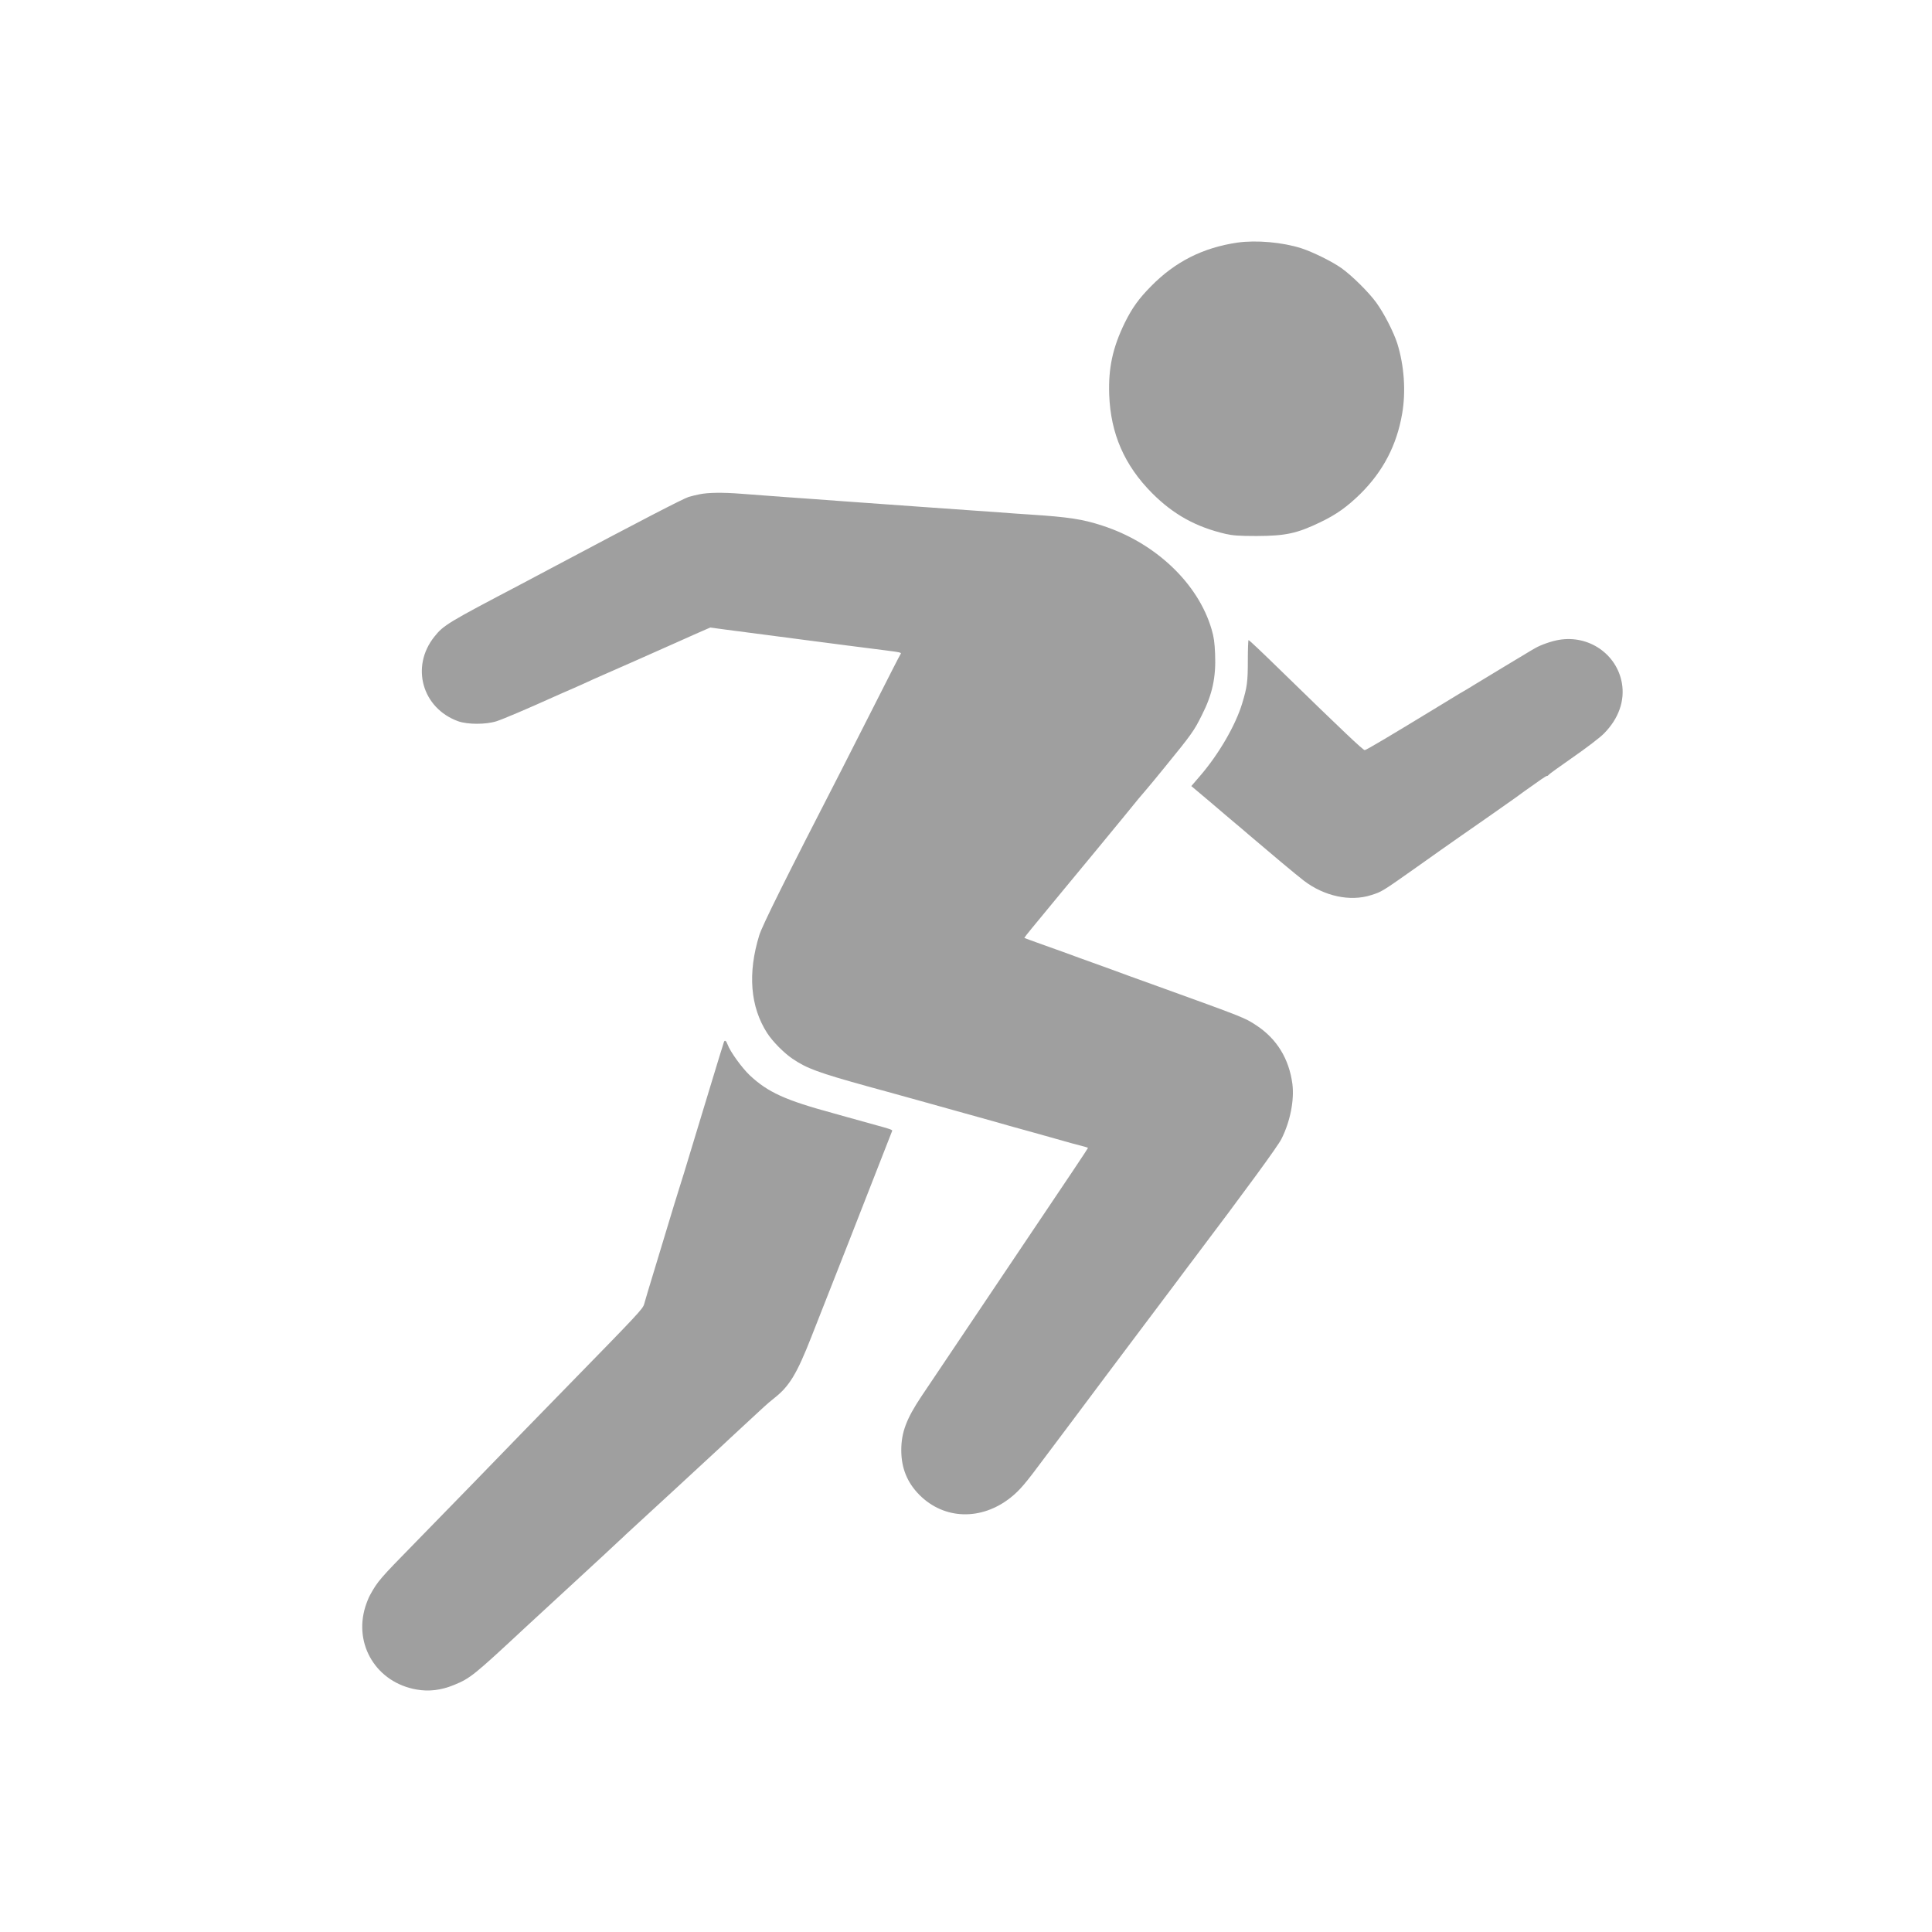 <svg width="16" height="16" viewBox="0 0 16 16" fill="none" xmlns="http://www.w3.org/2000/svg">
<g opacity="0.5">
<path fill-rule="evenodd" clip-rule="evenodd" d="M10.248 2.009C9.963 2.051 9.733 2.166 9.532 2.371C9.432 2.472 9.375 2.551 9.315 2.673C9.215 2.878 9.178 3.047 9.186 3.27C9.198 3.592 9.312 3.854 9.542 4.085C9.718 4.261 9.905 4.365 10.152 4.422C10.21 4.435 10.261 4.439 10.407 4.439C10.647 4.438 10.741 4.418 10.934 4.325C11.066 4.262 11.157 4.197 11.267 4.089C11.454 3.903 11.567 3.688 11.612 3.426C11.644 3.242 11.629 3.028 11.572 2.845C11.541 2.749 11.463 2.596 11.397 2.505C11.336 2.421 11.197 2.283 11.11 2.221C11.033 2.166 10.874 2.088 10.78 2.057C10.623 2.006 10.405 1.987 10.248 2.009ZM5.795 4.093C5.765 4.099 5.724 4.109 5.704 4.115C5.655 4.131 5.322 4.303 4.562 4.707C4.48 4.751 4.371 4.808 4.321 4.835C3.709 5.156 3.673 5.177 3.597 5.273C3.399 5.521 3.496 5.865 3.794 5.973C3.873 6.001 4.024 6.001 4.112 5.973C4.165 5.956 4.365 5.871 4.58 5.774C4.608 5.761 4.677 5.731 4.735 5.706C4.792 5.681 4.87 5.646 4.908 5.628C4.945 5.611 4.984 5.594 4.994 5.59C5.009 5.584 5.498 5.368 5.613 5.316C5.633 5.307 5.701 5.277 5.765 5.248L5.882 5.197L5.993 5.212C6.054 5.22 6.212 5.24 6.345 5.258C6.478 5.275 6.65 5.298 6.727 5.308C6.888 5.329 7.156 5.364 7.325 5.385C7.464 5.403 7.469 5.404 7.457 5.419C7.452 5.425 7.357 5.611 7.246 5.831C7.134 6.051 7.007 6.3 6.964 6.386C6.511 7.266 6.312 7.666 6.288 7.745C6.191 8.059 6.213 8.337 6.353 8.555C6.398 8.625 6.492 8.72 6.563 8.768C6.681 8.848 6.772 8.882 7.186 8.997C7.232 9.009 7.43 9.064 7.628 9.119C7.825 9.174 8.055 9.238 8.137 9.261C8.22 9.284 8.32 9.312 8.36 9.324C8.4 9.335 8.48 9.357 8.537 9.373C8.595 9.389 8.662 9.408 8.687 9.415C8.821 9.454 8.955 9.49 8.981 9.496C8.997 9.5 9.01 9.505 9.01 9.507C9.01 9.511 8.861 9.734 8.424 10.383C8.299 10.568 7.826 11.274 7.63 11.565C7.506 11.751 7.464 11.863 7.464 12.01C7.464 12.158 7.513 12.278 7.614 12.38C7.819 12.586 8.127 12.595 8.37 12.402C8.445 12.342 8.492 12.287 8.649 12.075C8.71 11.993 8.804 11.868 8.857 11.798C8.909 11.728 9.046 11.546 9.16 11.393C9.274 11.241 9.377 11.104 9.389 11.088C9.409 11.062 9.469 10.982 9.737 10.625C9.808 10.53 9.874 10.441 9.884 10.429C10.321 9.85 10.582 9.493 10.612 9.433C10.685 9.289 10.72 9.111 10.703 8.976C10.675 8.768 10.574 8.603 10.405 8.492C10.308 8.428 10.305 8.427 9.591 8.169C9.418 8.107 9.261 8.05 9.241 8.042C9.222 8.035 9.177 8.019 9.142 8.006C9.107 7.994 9.017 7.961 8.942 7.934C8.867 7.906 8.734 7.858 8.646 7.827C8.559 7.796 8.486 7.769 8.484 7.768C8.482 7.766 8.511 7.728 8.548 7.684C8.585 7.639 8.69 7.511 8.783 7.399C8.875 7.287 9.008 7.126 9.079 7.041C9.149 6.955 9.253 6.829 9.311 6.759C9.437 6.604 9.442 6.598 9.488 6.545C9.527 6.499 9.568 6.45 9.645 6.355C9.871 6.078 9.889 6.052 9.954 5.921C10.04 5.751 10.071 5.611 10.063 5.417C10.059 5.321 10.053 5.276 10.034 5.212C9.923 4.831 9.568 4.494 9.126 4.352C8.967 4.3 8.849 4.282 8.542 4.262C8.467 4.257 8.346 4.249 8.274 4.243C8.201 4.238 7.914 4.218 7.637 4.198C7.359 4.178 7.077 4.158 7.009 4.153C6.942 4.148 6.825 4.139 6.75 4.134C6.619 4.125 6.398 4.109 6.137 4.089C5.984 4.077 5.865 4.079 5.795 4.093ZM12.911 5.299C12.85 5.309 12.761 5.34 12.713 5.368C12.69 5.381 12.659 5.399 12.645 5.408C12.62 5.422 12.279 5.629 12.208 5.672C12.193 5.682 12.166 5.697 12.149 5.708C12.11 5.73 12.085 5.745 11.928 5.841C11.511 6.095 11.315 6.212 11.302 6.212C11.289 6.213 11.12 6.053 10.611 5.557C10.446 5.396 10.349 5.304 10.34 5.301C10.337 5.3 10.334 5.375 10.334 5.469C10.334 5.648 10.328 5.69 10.287 5.826C10.232 6.007 10.094 6.245 9.939 6.425L9.866 6.51L10.024 6.643C10.11 6.717 10.203 6.795 10.23 6.818C10.257 6.84 10.307 6.883 10.343 6.914C10.488 7.038 10.744 7.253 10.796 7.292C10.965 7.422 11.181 7.469 11.355 7.413C11.444 7.385 11.444 7.385 11.737 7.178C11.871 7.083 12.019 6.978 12.067 6.945C12.114 6.912 12.233 6.829 12.331 6.761C12.428 6.692 12.525 6.624 12.547 6.609C12.568 6.594 12.603 6.569 12.624 6.553C12.754 6.46 12.803 6.426 12.811 6.426C12.816 6.426 12.822 6.423 12.823 6.419C12.825 6.414 12.916 6.348 13.027 6.271C13.138 6.194 13.252 6.107 13.283 6.075C13.405 5.952 13.457 5.804 13.432 5.658C13.39 5.417 13.158 5.257 12.911 5.299ZM5.995 8.63C5.985 8.66 5.939 8.811 5.898 8.946C5.873 9.029 5.839 9.141 5.822 9.196C5.781 9.33 5.695 9.615 5.666 9.71C5.653 9.753 5.635 9.81 5.626 9.838C5.617 9.865 5.597 9.931 5.581 9.983C5.536 10.133 5.533 10.143 5.435 10.465C5.384 10.633 5.338 10.784 5.334 10.802C5.323 10.84 5.277 10.889 4.722 11.457C4.481 11.704 4.23 11.961 3.903 12.299C3.738 12.469 3.529 12.683 3.438 12.776C3.144 13.076 3.128 13.095 3.066 13.207C3.054 13.227 3.036 13.273 3.025 13.308C2.928 13.624 3.121 13.935 3.45 13.992C3.552 14.01 3.652 13.998 3.758 13.955C3.895 13.899 3.922 13.877 4.357 13.472C4.417 13.416 4.602 13.246 4.767 13.094C4.932 12.942 5.091 12.795 5.12 12.767C5.15 12.739 5.179 12.713 5.184 12.707C5.276 12.623 5.928 12.022 5.968 11.984C5.998 11.956 6.081 11.878 6.154 11.811C6.227 11.744 6.304 11.672 6.327 11.651C6.349 11.63 6.389 11.597 6.414 11.577C6.537 11.48 6.599 11.378 6.718 11.075C6.941 10.51 7.11 10.079 7.323 9.533C7.354 9.453 7.383 9.38 7.386 9.372C7.393 9.355 7.403 9.359 7.191 9.3C7.138 9.285 7.059 9.263 7.014 9.251C6.969 9.238 6.917 9.224 6.9 9.219C6.502 9.111 6.36 9.046 6.209 8.905C6.143 8.842 6.047 8.709 6.026 8.651C6.014 8.618 6.002 8.61 5.995 8.63Z" fill="#404040"/>
</g>
</svg>
